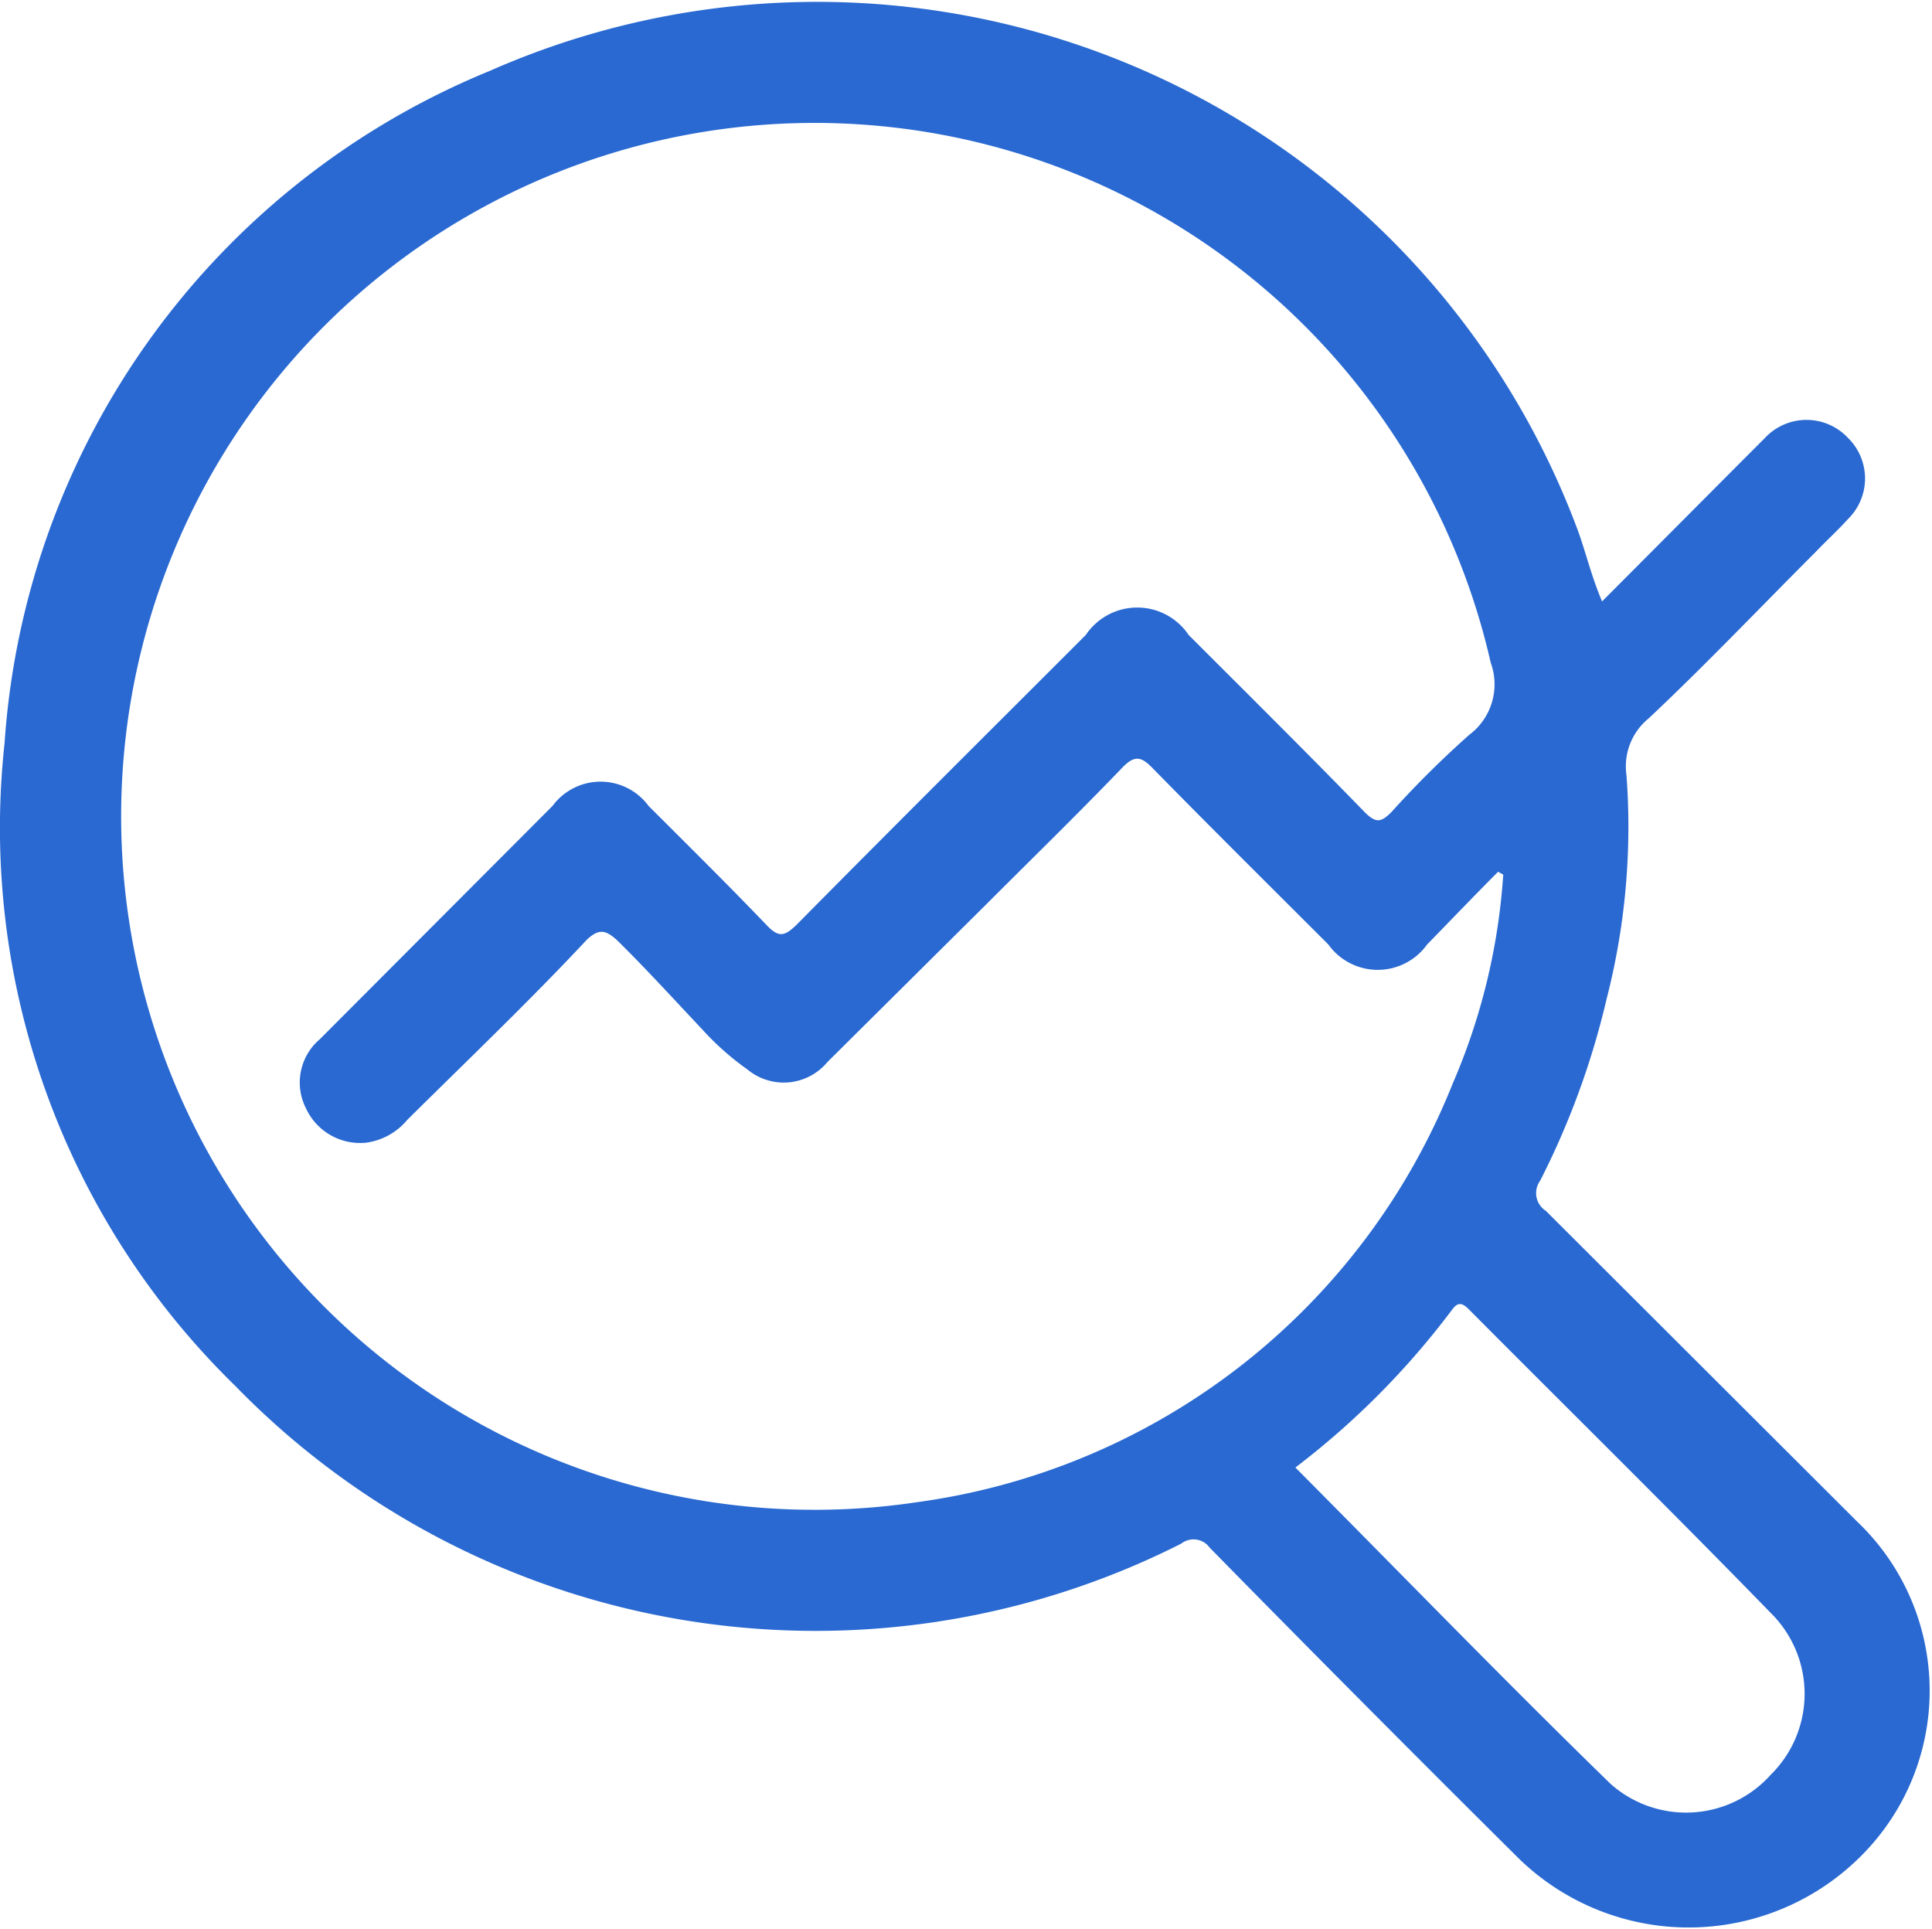 <svg xmlns="http://www.w3.org/2000/svg" viewBox="0 0 34.02 33.96"><defs><style>.cls-1{fill:#2969d1;}</style></defs><title>dia-quantitative-proteomics-service-icon-26</title><g id="Layer_2" data-name="Layer 2"><g id="layer1"><g id="UAcB79.tif"><path class="cls-1" d="M28.21,10.59l2.52-2.53.35-.35a1,1,0,0,1,1.46,0,1,1,0,0,1,0,1.43c-.18.2-.38.38-.57.58-1,1-1.95,2-2.94,2.93a1.09,1.09,0,0,0-.39,1,12.18,12.18,0,0,1-.35,3.94,14.12,14.12,0,0,1-1.17,3.2.37.37,0,0,0,.1.53l5.48,5.47a4.11,4.11,0,0,1,.11,5.85,4.29,4.29,0,0,1-6.05.1Q24,30,21.3,27.25a.35.35,0,0,0-.5-.07A14.26,14.26,0,0,1,4.14,24.4,13.72,13.72,0,0,1,.08,13.09,13.8,13.8,0,0,1,8.62,1.25a14.29,14.29,0,0,1,19.13,8C27.91,9.66,28,10.09,28.21,10.59ZM26.47,15.4l-.09-.05c-.42.42-.83.85-1.25,1.28a1.07,1.07,0,0,1-1.74,0c-1-1-2.06-2.05-3.08-3.09-.21-.22-.33-.26-.57,0-.78.81-1.59,1.6-2.38,2.39L14.57,18.7a1,1,0,0,1-1.41.13,4.82,4.82,0,0,1-.79-.7c-.5-.53-1-1.08-1.51-1.58-.2-.18-.32-.2-.53,0-1,1.07-2.1,2.12-3.16,3.17a1.14,1.14,0,0,1-.72.4,1.05,1.05,0,0,1-1.06-.6,1,1,0,0,1,.24-1.22l4.1-4.11a1.05,1.05,0,0,1,1.69,0c.7.7,1.4,1.39,2.08,2.1.21.22.31.2.52,0,1.69-1.71,3.4-3.41,5.1-5.11a1.09,1.09,0,0,1,1.81,0c1,1,2.08,2.07,3.1,3.12.2.2.29.18.47,0a17.58,17.58,0,0,1,1.37-1.36,1.11,1.11,0,0,0,.38-1.27,12.21,12.21,0,1,0-10.1,14.78,11.88,11.88,0,0,0,9.43-7.37A11.09,11.09,0,0,0,26.47,15.4ZM22.81,25.84c1.86,1.87,3.68,3.75,5.55,5.57a2,2,0,0,0,2.82-.16,2,2,0,0,0,0-2.85c-1.75-1.8-3.54-3.56-5.31-5.34-.11-.11-.19-.15-.3,0A14.18,14.18,0,0,1,22.81,25.84Z"/></g></g></g></svg>